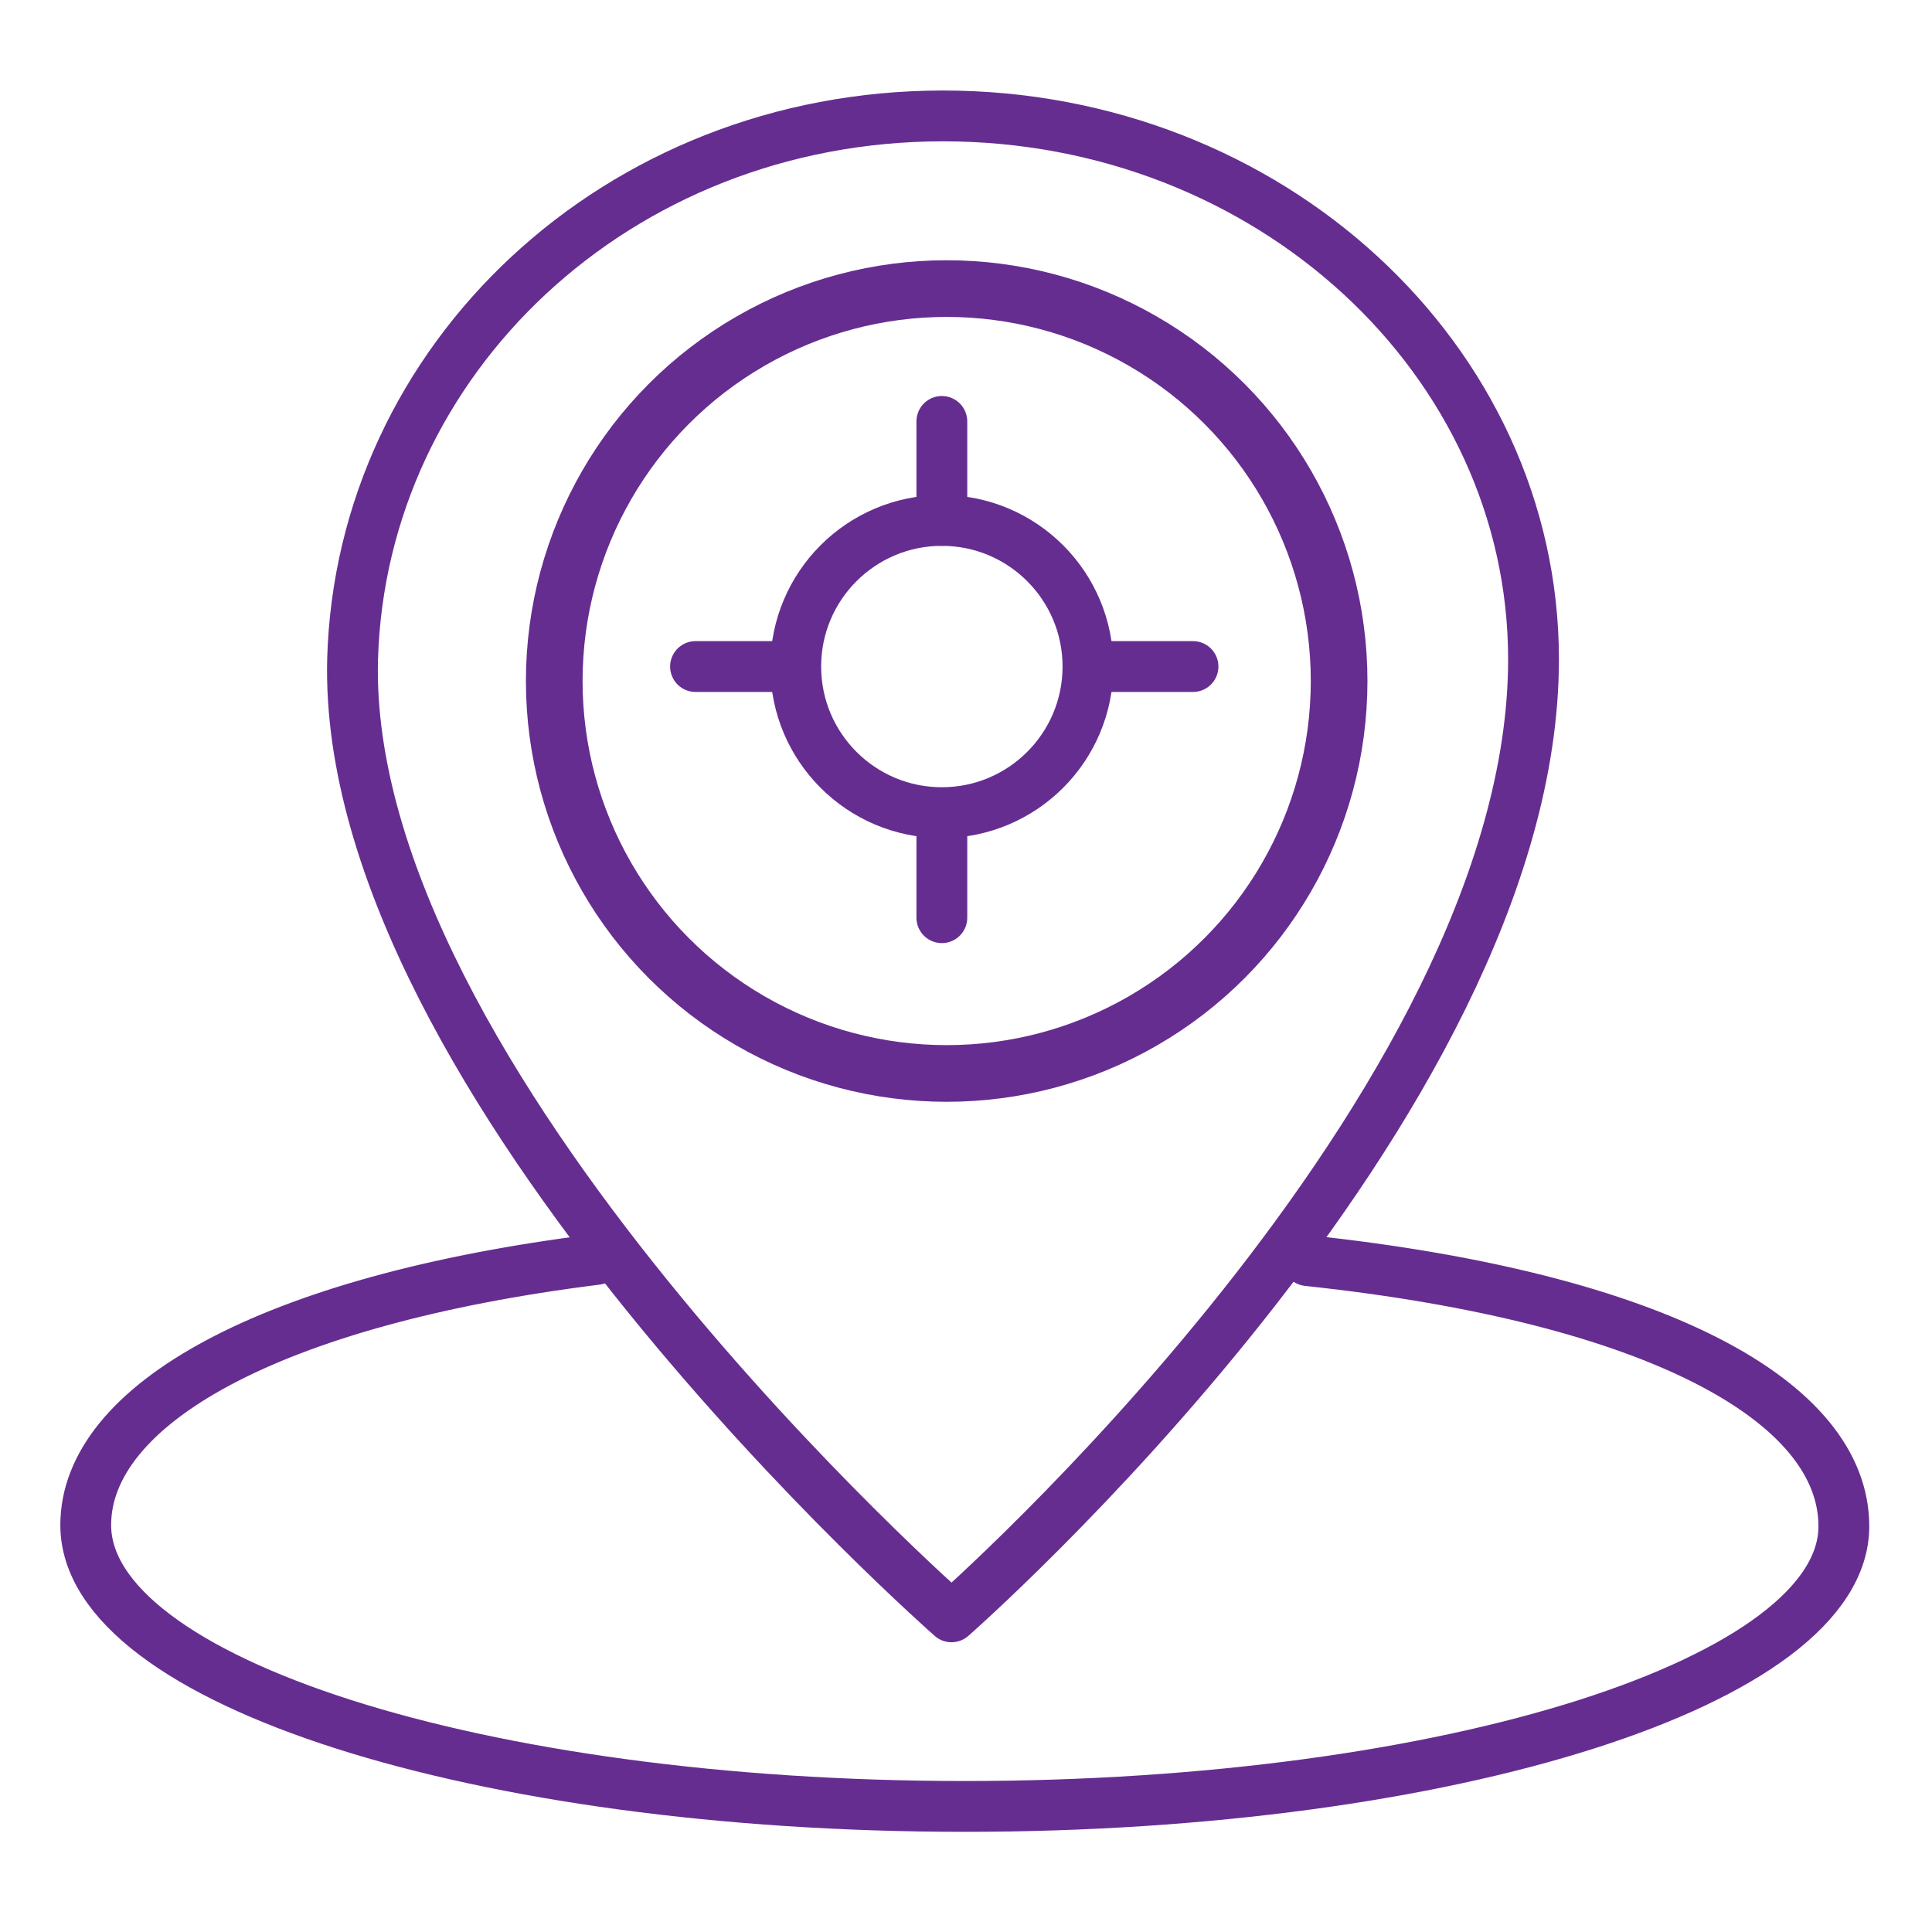 <?xml version="1.0" encoding="utf-8"?>
<!-- Generator: Adobe Illustrator 24.0.2, SVG Export Plug-In . SVG Version: 6.00 Build 0)  -->
<svg version="1.1" id="Layer_1" xmlns="http://www.w3.org/2000/svg" xmlns:xlink="http://www.w3.org/1999/xlink" x="0px" y="0px"
	 viewBox="0 0 160 160" style="enable-background:new 0 0 160 160;" xml:space="preserve">
<style type="text/css">
	.st0{fill:none;stroke:#662D91;stroke-width:4.208;stroke-linejoin:round;stroke-miterlimit:10;}
	.st1{fill:none;stroke:#662D91;stroke-width:4.693;stroke-miterlimit:10;}
	.st2{fill:none;stroke:#662D91;stroke-width:4.208;stroke-linecap:round;stroke-linejoin:round;stroke-miterlimit:10;}
</style>
<g>
	<path class="st0" d="M127,54.6c0,37.1-48.2,79.3-48.2,79.3S28.3,89.6,29.2,54.6c0.7-24.8,21.9-45,48.9-45S127,29.8,127,54.6z"/>
	<circle class="st1" cx="78.4" cy="56.4" r="32.5"/>
	<circle class="st2" cx="78" cy="55.2" r="12.1"/>
	<line class="st2" x1="78" y1="34.9" x2="78" y2="43.1"/>
	<line class="st2" x1="78" y1="67.8" x2="78" y2="76"/>
	<line class="st2" x1="98.8" y1="55.2" x2="90.7" y2="55.2"/>
	<line class="st2" x1="65.7" y1="55.2" x2="57.6" y2="55.2"/>
	<path class="st2" d="M108.3,104.4c29,3.1,44.4,11.7,44.4,22c0,12.8-32.6,23.2-72.8,23.2S7.1,139.2,7.1,126.3
		c0-9.9,15.1-18.6,42.3-22"/>
</g>
</svg>
